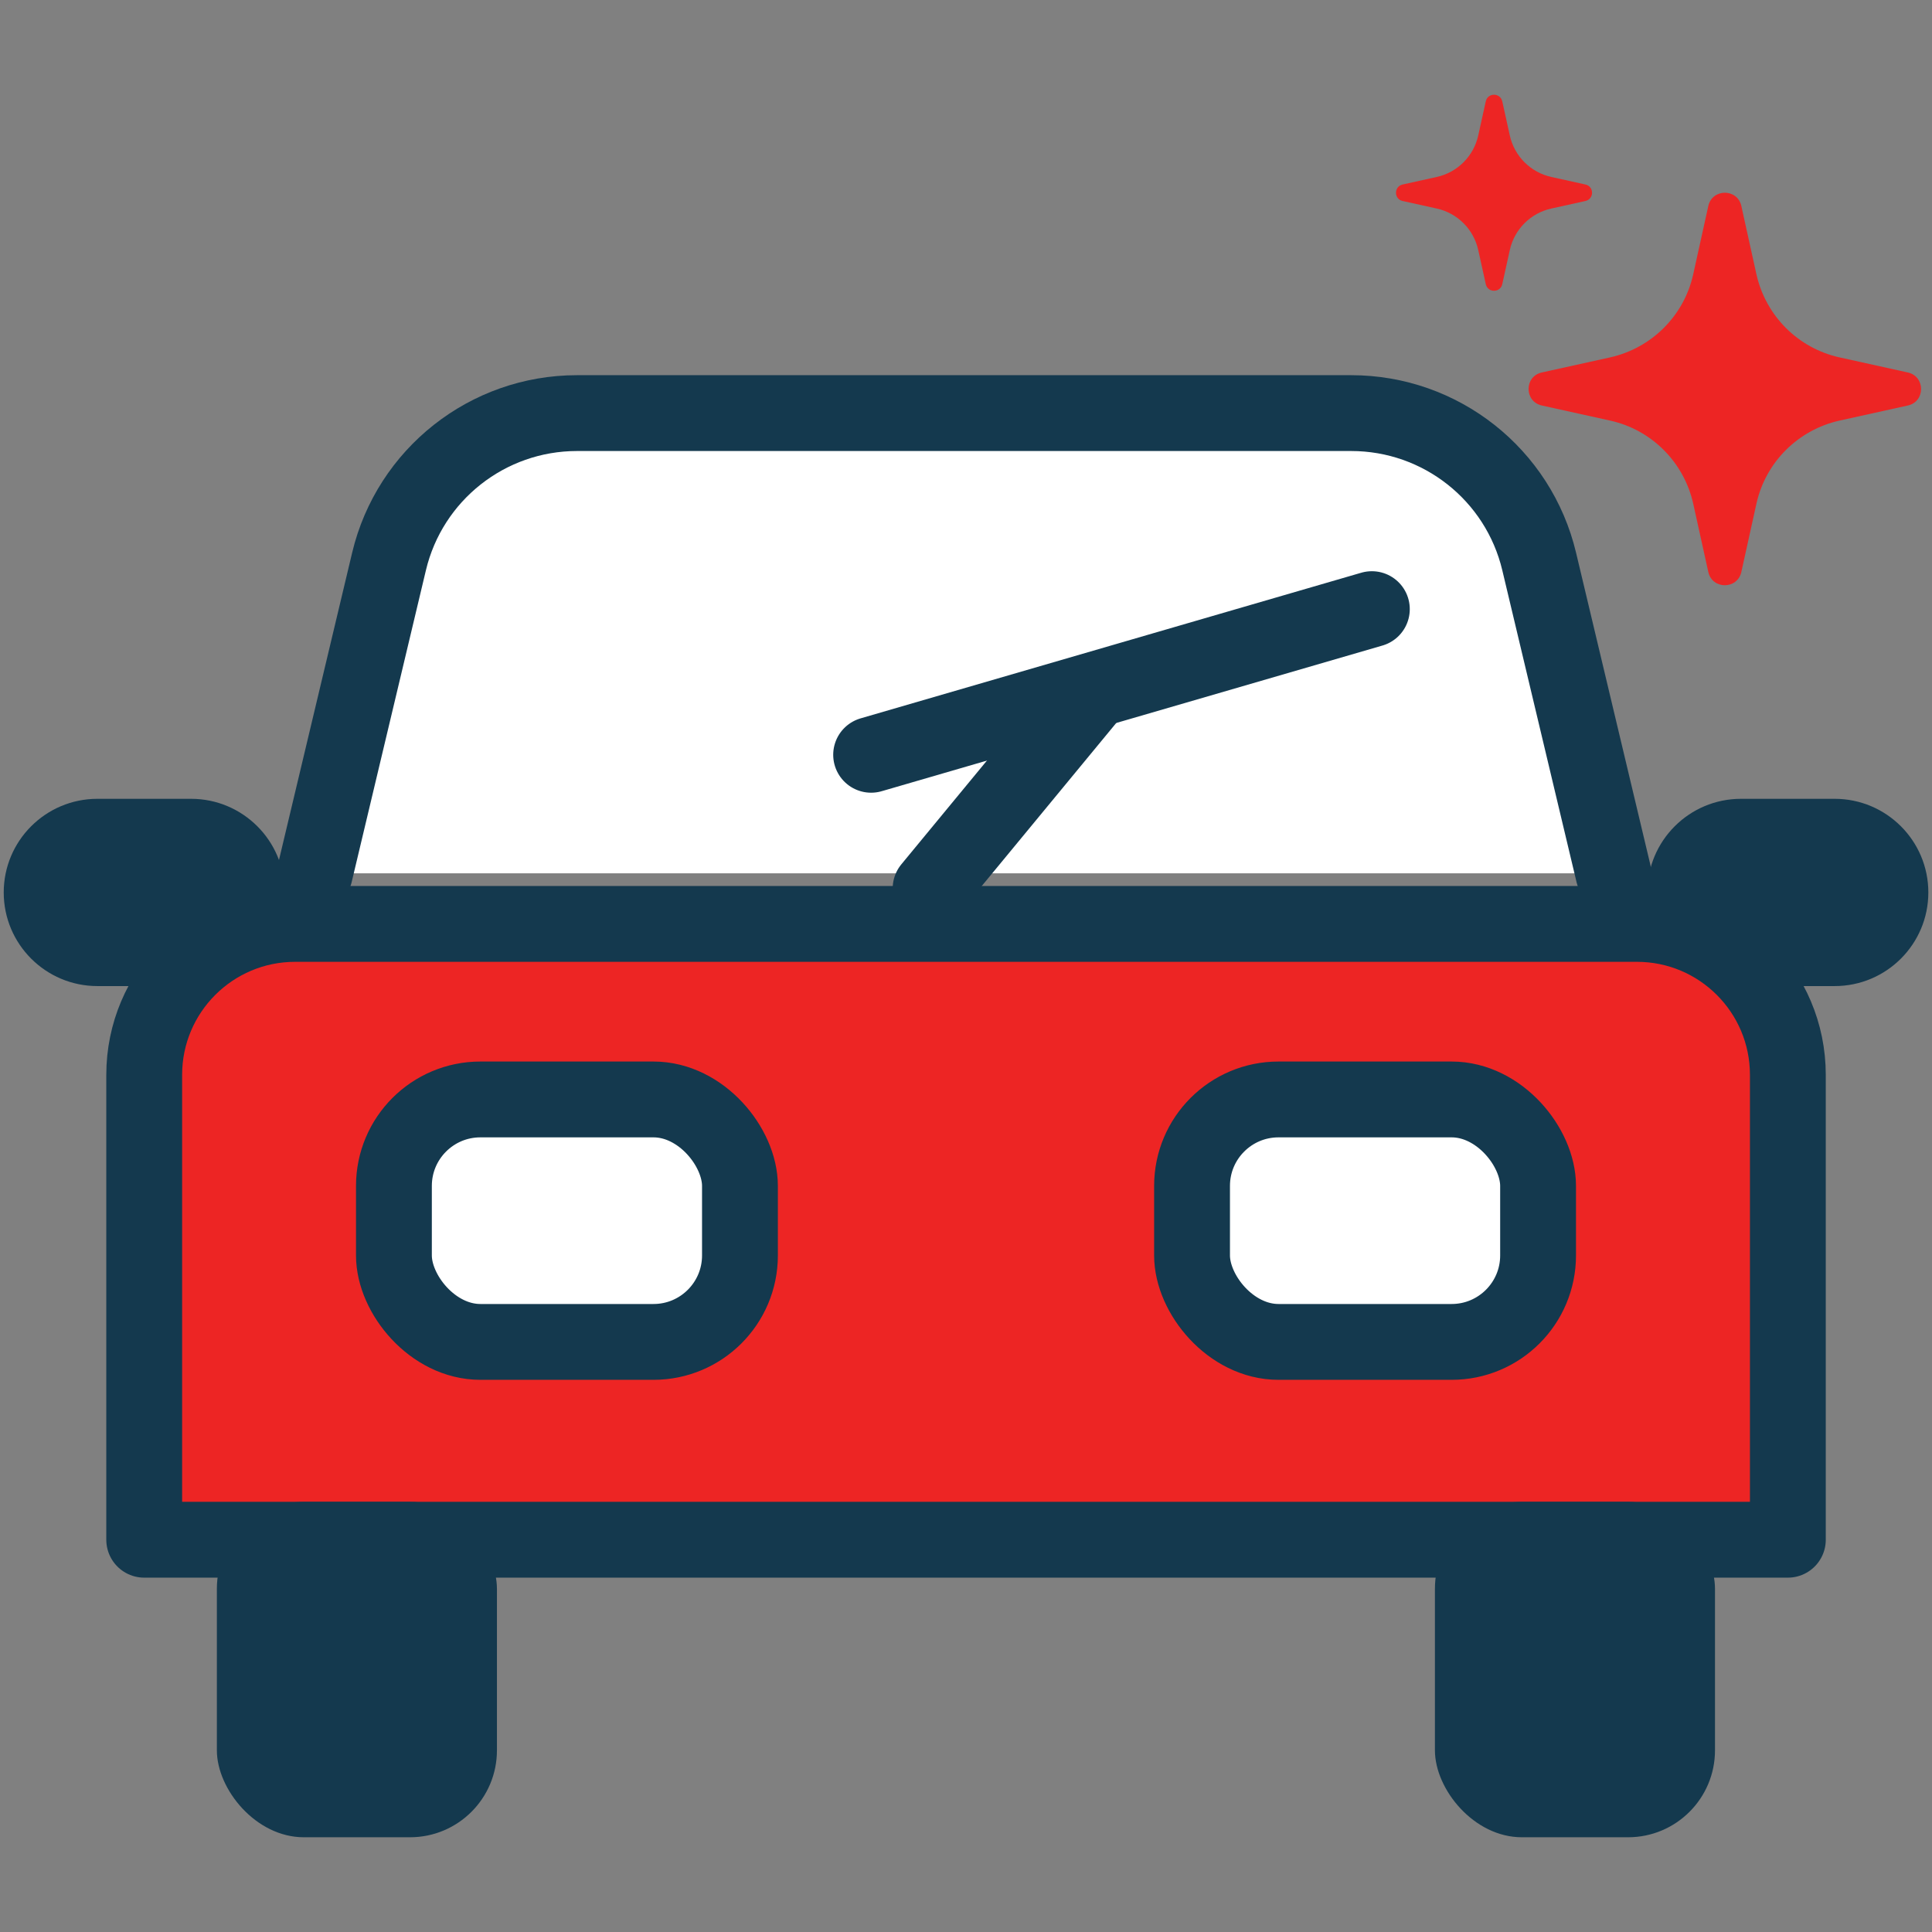 <?xml version="1.0" encoding="UTF-8"?>
<svg xmlns="http://www.w3.org/2000/svg" version="1.1" viewBox="0 0 28 28">
  <rect x="0" y="0" width="28" height="28" fill="#808080" stroke="none"/>
  <g>
    <g id="Layer_1">
      <g id="Layer_1-2" data-name="Layer_1">
        <g>
          <path d="M4.278,13.39h19.445c1.208,0,2.188.979,2.188,2.188v6.737H2.09v-6.737c0-1.208.979-2.188,2.188-2.188Z" fill="#ed2524" stroke="#14394e" stroke-linecap="round" stroke-linejoin="round" stroke-width="1.099"></path>
          <g>
            <path d="M27.649,5.398l-.987-.218c-.603-.132-1.073-.604-1.207-1.207l-.218-.987c-.056-.257-.422-.257-.479,0l-.218.987c-.132.603-.604,1.073-1.207,1.207l-.987.218c-.257.056-.257.422,0,.479l.987.218c.603.132,1.073.604,1.207,1.207l.218.987c.056.257.422.257.479,0l.218-.987c.132-.603.604-1.073,1.207-1.207l.987-.218c.257-.056.257-.422,0-.479Z" fill="#ed2524"></path>
            <path d="M22.977,2.674l-.493-.109c-.301-.066-.537-.301-.603-.603l-.109-.493c-.029-.128-.211-.128-.239,0l-.109.493c-.066.301-.301.537-.603.603l-.493.109c-.128.029-.128.211,0,.239l.493.109c.301.066.537.301.603.603l.109.493c.029.128.211.128.239,0l.109-.493c.066-.301.301-.537.603-.603l.493-.109c.128-.029.128-.211,0-.239Z" fill="#ed2524"></path>
          </g>
          <path d="M23.383,12.657l-1.076-4.519c-.3-1.262-1.428-2.151-2.724-2.151h-11.221c-1.296,0-2.424.89-2.724,2.151l-1.076,4.519" fill="#fff" fill-rule="evenodd" stroke="#14394e" stroke-linecap="round" stroke-linejoin="round" stroke-width="1.099"></path>
          <rect x="3.143" y="21.766" width="4.059" height="4.861" rx="1.26" ry="1.26" fill="#14394e"></rect>
          <rect x="20.796" y="21.766" width="4.059" height="4.861" rx="1.26" ry="1.26" fill="#14394e"></rect>
          <path d="M1.412,11.577h1.357c.75,0,1.358.608,1.358,1.357h0c0,.749-.608,1.357-1.358,1.357h-1.357c-.75,0-1.358-.608-1.358-1.357H.054c0-.749.608-1.357,1.358-1.357Z" fill="#14394e"></path>
          <path d="M25.232,11.577h1.357c.75,0,1.358.608,1.358,1.357h0c0,.749-.608,1.357-1.358,1.357h-1.357c-.75,0-1.358-.608-1.358-1.357h0c0-.749.608-1.357,1.358-1.357Z" fill="#14394e"></path>
          <line x1="13.487" y1="12.876" x2="15.776" y2="10.101" fill="none" stroke="#14394e" stroke-linecap="round" stroke-linejoin="round" stroke-width="1.099"></line>
          <line x1="12.625" y1="10.939" x2="19.882" y2="8.828" fill="none" stroke="#14394e" stroke-linecap="round" stroke-linejoin="round" stroke-width="1.099"></line>
          <g>
            <rect x="5.709" y="15.934" width="5.015" height="3.514" rx="1.253" ry="1.253" fill="#fff" stroke="#14394e" stroke-miterlimit="10" stroke-width="1.099"></rect>
            <rect x="17.276" y="15.934" width="5.015" height="3.514" rx="1.253" ry="1.253" fill="#fff" stroke="#14394e" stroke-miterlimit="10" stroke-width="1.099"></rect>
          </g>
        </g>
      </g>
    </g>
  </g>
</svg>
